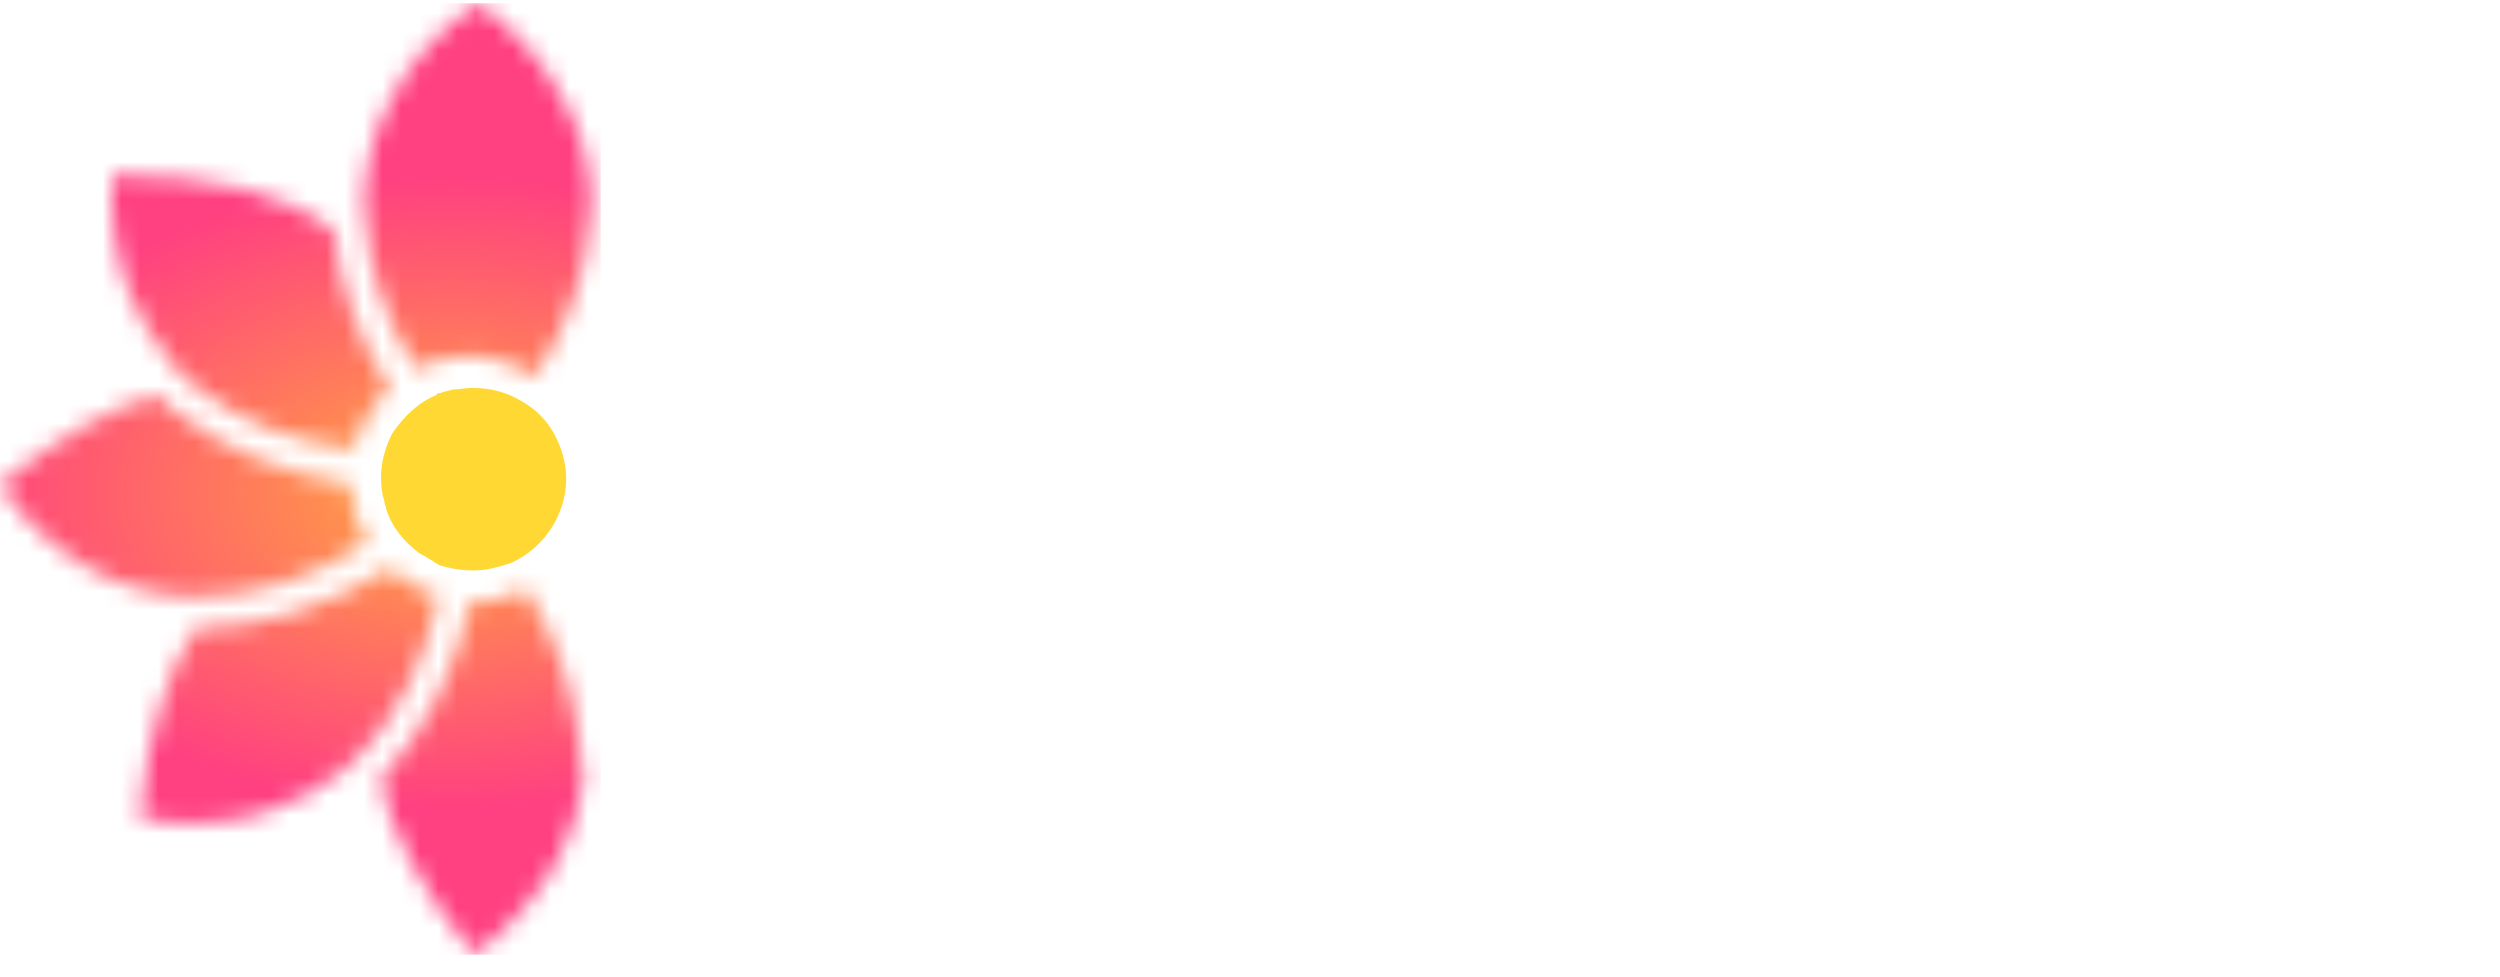 <svg xmlns="http://www.w3.org/2000/svg" version="1.1" id="&#1057;&#1083;&#1086;&#1081;_1" x="0px" y="0px" width="64" height="25" viewBox="0 0 134 52" style="enable-background:new 0 0 134 52;" xml:space="preserve">
<style type="text/css">
	.st0{fill:#FFFFFF;}
	.st1{fill:#FFD833;}
	.st2{fill:url(#SVGID_1_);filter:url(#Adobe_OpacityMaskFilter);}
	.st3{fill:url(#SVGID_00000000186949414946566060000016003532361325181059_);}
	.st4{fill:url(#SVGID_00000031910376783618161990000000405223509581669046_);}
	.st5{fill:url(#SVGID_00000046329802813806116920000016846118000607116171_);}
	.st6{fill:url(#SVGID_00000150783483566447252350000003434259655305576378_);}
	.st7{mask:url(#mask0_00000022522439745756484270000007612249817266462637_);}
	.st8{fill:url(#SVGID_00000103225790147795405380000002427549596785746321_);}
</style>
<path class="st0" d="M43.9,34.4c0,0.3-0.1,0.5-0.3,0.7c-0.2,0.2-0.4,0.3-0.7,0.3c-0.3,0-0.5-0.1-0.7-0.3c-0.2-0.2-0.3-0.4-0.3-0.7  V16.8c0-0.3,0.1-0.5,0.3-0.7c0.2-0.2,0.4-0.3,0.7-0.3h5c1.2,0,2.3,0.3,3.2,0.8c1,0.5,1.7,1.3,2.2,2.2c0.5,0.9,0.8,2,0.8,3.3  c0,1.2-0.3,2.3-0.8,3.2c-0.5,0.9-1.3,1.7-2.2,2.2c-0.9,0.5-2,0.8-3.2,0.8h-4V34.4z M47.9,26.6c0.8,0,1.6-0.2,2.3-0.5  c0.7-0.4,1.2-0.9,1.5-1.6c0.4-0.7,0.6-1.4,0.6-2.3c0-0.9-0.2-1.6-0.6-2.3c-0.4-0.7-0.9-1.2-1.5-1.6c-0.7-0.4-1.4-0.6-2.3-0.6h-4v8.9  H47.9z" />
<path class="st0" d="M57.4,22.7c0-0.3,0.1-0.5,0.3-0.7c0.2-0.2,0.4-0.3,0.7-0.3c0.3,0,0.5,0.1,0.7,0.3c0.2,0.2,0.3,0.4,0.3,0.7v11.7  c0,0.3-0.1,0.5-0.3,0.7c-0.2,0.2-0.4,0.3-0.7,0.3c-0.3,0-0.5-0.1-0.7-0.3c-0.2-0.2-0.3-0.4-0.3-0.7V22.7z M58.4,16.4  c0.4,0,0.7,0.1,0.9,0.4c0.3,0.2,0.4,0.6,0.4,1c0,0.4-0.1,0.7-0.4,1c-0.3,0.3-0.6,0.4-1,0.4c-0.4,0-0.7-0.1-1-0.4  c-0.2-0.3-0.4-0.6-0.4-1c0-0.4,0.1-0.7,0.4-1C57.6,16.5,58,16.4,58.4,16.4z" />
<path class="st0" d="M70.4,21.6c1.3,0,2.5,0.3,3.5,0.9c1.1,0.6,1.9,1.4,2.5,2.5c0.6,1.1,0.9,2.2,0.9,3.5v5.9c0,0.3-0.1,0.5-0.3,0.7  c-0.2,0.2-0.4,0.3-0.7,0.3c-0.3,0-0.5-0.1-0.7-0.2c-0.2-0.2-0.3-0.4-0.3-0.7v-1.5c-0.6,0.8-1.3,1.4-2.2,1.9c-0.9,0.4-1.9,0.7-3,0.7  c-1.3,0-2.4-0.3-3.4-0.9c-1-0.6-1.8-1.4-2.4-2.5c-0.6-1.1-0.9-2.2-0.9-3.5c0-1.3,0.3-2.5,0.9-3.5c0.6-1.1,1.4-1.9,2.5-2.5  C67.9,21.9,69.1,21.6,70.4,21.6z M70.4,33.7c0.9,0,1.8-0.2,2.6-0.7c0.8-0.4,1.4-1.1,1.8-1.8c0.4-0.8,0.7-1.7,0.7-2.7  c0-1-0.2-1.9-0.7-2.6c-0.4-0.8-1-1.4-1.8-1.9c-0.8-0.5-1.6-0.7-2.6-0.7c-0.9,0-1.8,0.2-2.6,0.7c-0.8,0.4-1.4,1.1-1.8,1.9  c-0.4,0.8-0.6,1.7-0.6,2.6c0,1,0.2,1.9,0.6,2.7c0.4,0.8,1.1,1.4,1.8,1.8C68.6,33.5,69.4,33.7,70.4,33.7z" />
<path class="st0" d="M85.8,21.6c1.1,0,2.1,0.2,2.9,0.6c0.8,0.4,1.5,0.9,2,1.5c0.1,0.2,0.2,0.4,0.2,0.6c0,0.3-0.1,0.5-0.4,0.7  c-0.1,0.1-0.3,0.1-0.5,0.1c-0.3,0-0.6-0.1-0.9-0.4c-0.8-0.9-1.9-1.4-3.3-1.4c-0.9,0-1.6,0.2-2.2,0.6c-0.5,0.4-0.8,0.8-0.8,1.4  c0,0.6,0.3,1.1,0.8,1.4c0.5,0.3,1.4,0.6,2.7,0.8c1.8,0.3,3,0.8,3.8,1.5c0.8,0.7,1.1,1.5,1.1,2.5c0,0.8-0.2,1.4-0.7,2  c-0.4,0.6-1.1,1.1-1.9,1.4c-0.8,0.3-1.7,0.5-2.8,0.5c-1,0-2-0.2-3-0.5c-0.9-0.3-1.7-0.8-2.3-1.5c-0.2-0.2-0.2-0.4-0.2-0.6  c0-0.3,0.1-0.5,0.4-0.7c0.2-0.1,0.4-0.2,0.6-0.2c0.3,0,0.5,0.1,0.7,0.3c0.4,0.5,0.9,0.8,1.6,1.1c0.7,0.2,1.4,0.4,2.2,0.4  c1.2,0,2-0.2,2.6-0.6c0.6-0.4,0.9-0.9,0.9-1.6c0-0.6-0.3-1.1-0.9-1.5c-0.6-0.4-1.5-0.7-2.8-0.9c-1.6-0.3-2.9-0.7-3.7-1.4  c-0.8-0.7-1.2-1.5-1.2-2.4c0-1.2,0.5-2.2,1.4-2.8C83.2,21.9,84.4,21.6,85.8,21.6z" />
<path class="st0" d="M100.5,33.4c0.3,0,0.5,0.1,0.6,0.3s0.2,0.4,0.2,0.7c0,0.3-0.1,0.5-0.3,0.7c-0.2,0.2-0.4,0.3-0.7,0.3h-0.5  c-0.9,0-1.7-0.2-2.4-0.6c-0.7-0.4-1.2-1-1.6-1.7c-0.4-0.7-0.6-1.6-0.6-2.5v-6.7h-1.6c-0.3,0-0.5-0.1-0.6-0.2  c-0.1-0.2-0.2-0.4-0.2-0.6c0-0.2,0.1-0.4,0.2-0.6c0.2-0.2,0.4-0.2,0.6-0.2h1.6v-3.9c0-0.3,0.1-0.5,0.2-0.7c0.2-0.2,0.4-0.3,0.7-0.3  c0.3,0,0.5,0.1,0.7,0.3c0.2,0.2,0.3,0.4,0.3,0.7v3.9h2.8c0.3,0,0.5,0.1,0.6,0.2c0.2,0.1,0.2,0.3,0.2,0.6c0,0.2-0.1,0.4-0.2,0.6  c-0.1,0.1-0.4,0.2-0.6,0.2h-2.8v6.7c0,0.8,0.2,1.5,0.7,2.1c0.5,0.5,1.1,0.8,1.9,0.8H100.5z" />
<path class="st0" d="M110.7,21.6c0.7,0,1.2,0.1,1.6,0.3c0.4,0.2,0.6,0.4,0.6,0.8c0,0.1,0,0.2,0,0.2c-0.1,0.2-0.2,0.4-0.3,0.5  c-0.1,0.1-0.3,0.1-0.6,0.1c-0.1,0-0.4,0-0.8,0c-0.1,0-0.3,0-0.6,0c-1.2,0-2.3,0.3-3.1,1c-0.8,0.7-1.2,1.5-1.2,2.6v7.5  c0,0.3-0.1,0.5-0.2,0.7c-0.2,0.2-0.4,0.2-0.7,0.2c-0.3,0-0.5-0.1-0.7-0.2c-0.2-0.2-0.2-0.4-0.2-0.7V22.7c0-0.3,0.1-0.5,0.2-0.7  c0.2-0.2,0.4-0.2,0.7-0.2c0.3,0,0.5,0.1,0.7,0.2c0.2,0.2,0.2,0.4,0.2,0.7v1.1c0.5-0.7,1.1-1.2,1.8-1.6  C109,21.7,109.8,21.6,110.7,21.6z" />
<path class="st0" d="M116.3,22.7c0-0.3,0.1-0.5,0.3-0.7c0.2-0.2,0.4-0.3,0.7-0.3c0.3,0,0.5,0.1,0.7,0.3c0.2,0.2,0.3,0.4,0.3,0.7  v11.7c0,0.3-0.1,0.5-0.3,0.7c-0.2,0.2-0.4,0.3-0.7,0.3c-0.3,0-0.5-0.1-0.7-0.3c-0.2-0.2-0.3-0.4-0.3-0.7V22.7z M117.3,16.4  c0.4,0,0.7,0.1,0.9,0.4c0.3,0.2,0.4,0.6,0.4,1c0,0.4-0.1,0.7-0.4,1c-0.3,0.3-0.6,0.4-1,0.4c-0.4,0-0.7-0.1-1-0.4  c-0.2-0.3-0.4-0.6-0.4-1c0-0.4,0.1-0.7,0.4-1C116.6,16.5,116.9,16.4,117.3,16.4z" />
<path class="st0" d="M133.2,33.9c0.2,0.2,0.3,0.5,0.3,0.7c0,0.2-0.1,0.4-0.3,0.6c-0.2,0.1-0.4,0.2-0.6,0.2c-0.2,0-0.4,0-0.5-0.1  c-0.1-0.1-0.3-0.2-0.4-0.3l-4.1-5.2l-4.2,5.4c-0.1,0.2-0.4,0.3-0.7,0.3c-0.3,0-0.5-0.1-0.6-0.2c-0.2-0.2-0.2-0.4-0.2-0.6  c0-0.3,0.1-0.5,0.2-0.7l4.3-5.4l-4.1-5.2c-0.2-0.2-0.2-0.4-0.2-0.7c0-0.2,0.1-0.5,0.2-0.6c0.2-0.2,0.4-0.2,0.6-0.2  c0.3,0,0.5,0.1,0.7,0.3l4,5.2l4-5c0.2-0.3,0.5-0.4,0.8-0.4c0.3,0,0.5,0.1,0.6,0.2c0.2,0.2,0.2,0.4,0.2,0.6c0,0.2-0.1,0.5-0.3,0.7  l-4.1,5.1L133.2,33.9z" />
<path class="st1" d="M23.6,20.9c-0.1,0-0.2,0-0.2,0.1c-1,0.4-1.8,1.2-2.4,2.1c-0.5,1-0.7,2.1-0.5,3.2c0,0.1,0.1,0.3,0.1,0.4  c0,0.1,0.1,0.3,0.1,0.4c0.3,1,1,1.8,1.8,2.4c0.1,0,0.1,0.1,0.2,0.1c0.2,0.1,0.3,0.2,0.5,0.3c0.1,0.1,0.2,0.1,0.3,0.2  c0.6,0.2,1.2,0.3,1.8,0.3c0.1,0,0.1,0,0.2,0v0c0.6,0,1.3-0.2,1.9-0.4c1.1-0.5,2-1.4,2.5-2.5c0.5-1.1,0.6-2.3,0.2-3.5  c-0.4-1.2-1.1-2.1-2.2-2.7c-1-0.6-2.2-0.8-3.4-0.6c-0.1,0-0.1,0-0.2,0C24,20.8,23.8,20.8,23.6,20.9z" />
<defs>
	<filter id="Adobe_OpacityMaskFilter" filterUnits="userSpaceOnUse" x="0" y="0" width="32.2" height="51">
		<feColorMatrix type="matrix" values="1 0 0 0 0  0 1 0 0 0  0 0 1 0 0  0 0 0 1 0" />
	</filter>
</defs>
<mask maskUnits="userSpaceOnUse" x="0" y="0" width="32.2" height="51" id="mask0_00000022522439745756484270000007612249817266462637_">
	
		<linearGradient id="SVGID_1_" gradientUnits="userSpaceOnUse" x1="6.679" y1="45.087" x2="19.159" y2="32.622" gradientTransform="matrix(1 0 0 -1 0 54)">
		<stop offset="0" style="stop-color:#FF4081" />
		<stop offset="1" style="stop-color:#FFA73F" />
	</linearGradient>
	<path class="st2" d="M20.9,20.7c-1.7-2.7-2.7-5.6-3-8.5c-2.5-2-6.4-3-11.9-3c-0.1,2.2,0.2,4.5,1,6.5H7c0.6,1.3,1.3,2.6,2.3,3.7   c0,0,0,0,0,0.1c0,0,0,0,0,0c0.3,0.4,0.7,0.7,1.1,1c2.4,1.9,5.2,3,8.5,3.4C19.3,22.7,19.9,21.5,20.9,20.7z" />
	
		<linearGradient id="SVGID_00000145737005070363078720000002055736135664310663_" gradientUnits="userSpaceOnUse" x1="23.607" y1="24.191" x2="6.971" y2="10.691" gradientTransform="matrix(1 0 0 -1 0 54)">
		<stop offset="0" style="stop-color:#FFA73F" />
		<stop offset="1" style="stop-color:#FF4081" />
	</linearGradient>
	<path style="fill:url(#SVGID_00000145737005070363078720000002055736135664310663_);" d="M10.5,33.5L10.5,33.5   c-1.6,2.4-2.6,5.8-3,10.2c2.4,0.4,4.6,0.3,6.6-0.3c1.7-0.5,3.3-1.4,4.7-2.6v-0.1l0.3-0.3h0.1c2.2-2.3,3.6-5.2,4.3-8.6   c-1-0.3-1.9-0.8-2.6-1.5C17.5,32.4,14,33.5,10.5,33.5z" />
	
		<linearGradient id="SVGID_00000047777243871902353880000002137504882385216958_" gradientUnits="userSpaceOnUse" x1="19.838" y1="26.198" x2="0.101" y2="28.792" gradientTransform="matrix(1 0 0 -1 0 54)">
		<stop offset="0" style="stop-color:#FFA73F" />
		<stop offset="1" style="stop-color:#FF4081" />
	</linearGradient>
	<path style="fill:url(#SVGID_00000047777243871902353880000002137504882385216958_);" d="M9.4,21.9c-0.4-0.3-0.7-0.6-1-0.9   c-2.5,0.7-5.3,2.3-8.4,4.8c1.2,1.9,2.9,3.4,4.8,4.5c1.6,0.9,3.4,1.4,5.2,1.5h0.5c3.2,0,6.3-1,9.2-2.9c-0.6-0.9-0.9-2-0.9-3.1   C15.2,25.2,12.1,24,9.4,21.9z" />
	
		<linearGradient id="SVGID_00000038404903048084239230000004198365304437108150_" gradientUnits="userSpaceOnUse" x1="25.571" y1="54" x2="25.571" y2="34.044" gradientTransform="matrix(1 0 0 -1 0 54)">
		<stop offset="0" style="stop-color:#FF4081" />
		<stop offset="1" style="stop-color:#FFA73F" />
	</linearGradient>
	<path style="fill:url(#SVGID_00000038404903048084239230000004198365304437108150_);" d="M28.7,20c1.7-2.7,2.7-5.4,2.9-8.2v-0.1   c0-0.3,0.1-0.7,0.1-1c0-2-0.6-4-1.6-5.7C29,3,27.6,1.4,25.6,0h0c-2,1.4-3.5,3-4.5,4.9c-1,1.7-1.5,3.7-1.6,5.7c0,0.3,0,0.7,0.1,1   v0.1c0.2,2.7,1.1,5.4,2.7,7.9c1-0.5,2.1-0.8,3.2-0.7C26.6,19,27.7,19.3,28.7,20L28.7,20z" />
	
		<linearGradient id="SVGID_00000062192053265710364190000011262176352577640336_" gradientUnits="userSpaceOnUse" x1="25.677" y1="22.679" x2="25.677" y2="3.029" gradientTransform="matrix(1 0 0 -1 0 54)">
		<stop offset="0" style="stop-color:#FFA73F" />
		<stop offset="1" style="stop-color:#FF4081" />
	</linearGradient>
	<path style="fill:url(#SVGID_00000062192053265710364190000011262176352577640336_);" d="M31,39.3L31,39.3   c-0.3-2.7-1.3-5.4-2.8-7.9c-0.9,0.5-1.9,0.7-2.9,0.7c0,0-0.1,0-0.1,0c-0.8,3.8-2.4,6.9-4.8,9.5c0,0,0,0,0,0c0,0,0,0,0,0   c0,0,0,0,0,0s0,0,0,0c0,0,0,0,0,0c0,0,0,0,0,0c0,0,0,0,0,0c0,0,0,0,0,0c0.5,2.8,2.2,5.9,5,9.4c1.8-1.3,3.3-3,4.4-4.9   c0.8-1.4,1.3-3,1.5-4.6c-0.1-0.1-0.1-0.2-0.1-0.3C31.1,40.5,31.1,39.9,31,39.3z" />
</mask>
<g class="st7">
	
		<radialGradient id="SVGID_00000144305372197791464660000012774209665257512634_" cx="-917.256" cy="589.932" r="1" gradientTransform="matrix(-35.318 0 0 22.371 -32371.584 -13171.13)" gradientUnits="userSpaceOnUse">
		<stop offset="0" style="stop-color:#FFA73F" />
		<stop offset="0.757" style="stop-color:#FF4081" />
	</radialGradient>
	<path style="fill:url(#SVGID_00000144305372197791464660000012774209665257512634_);" d="M32.2,0H0v51h32.2V0z" />
</g>
</svg>